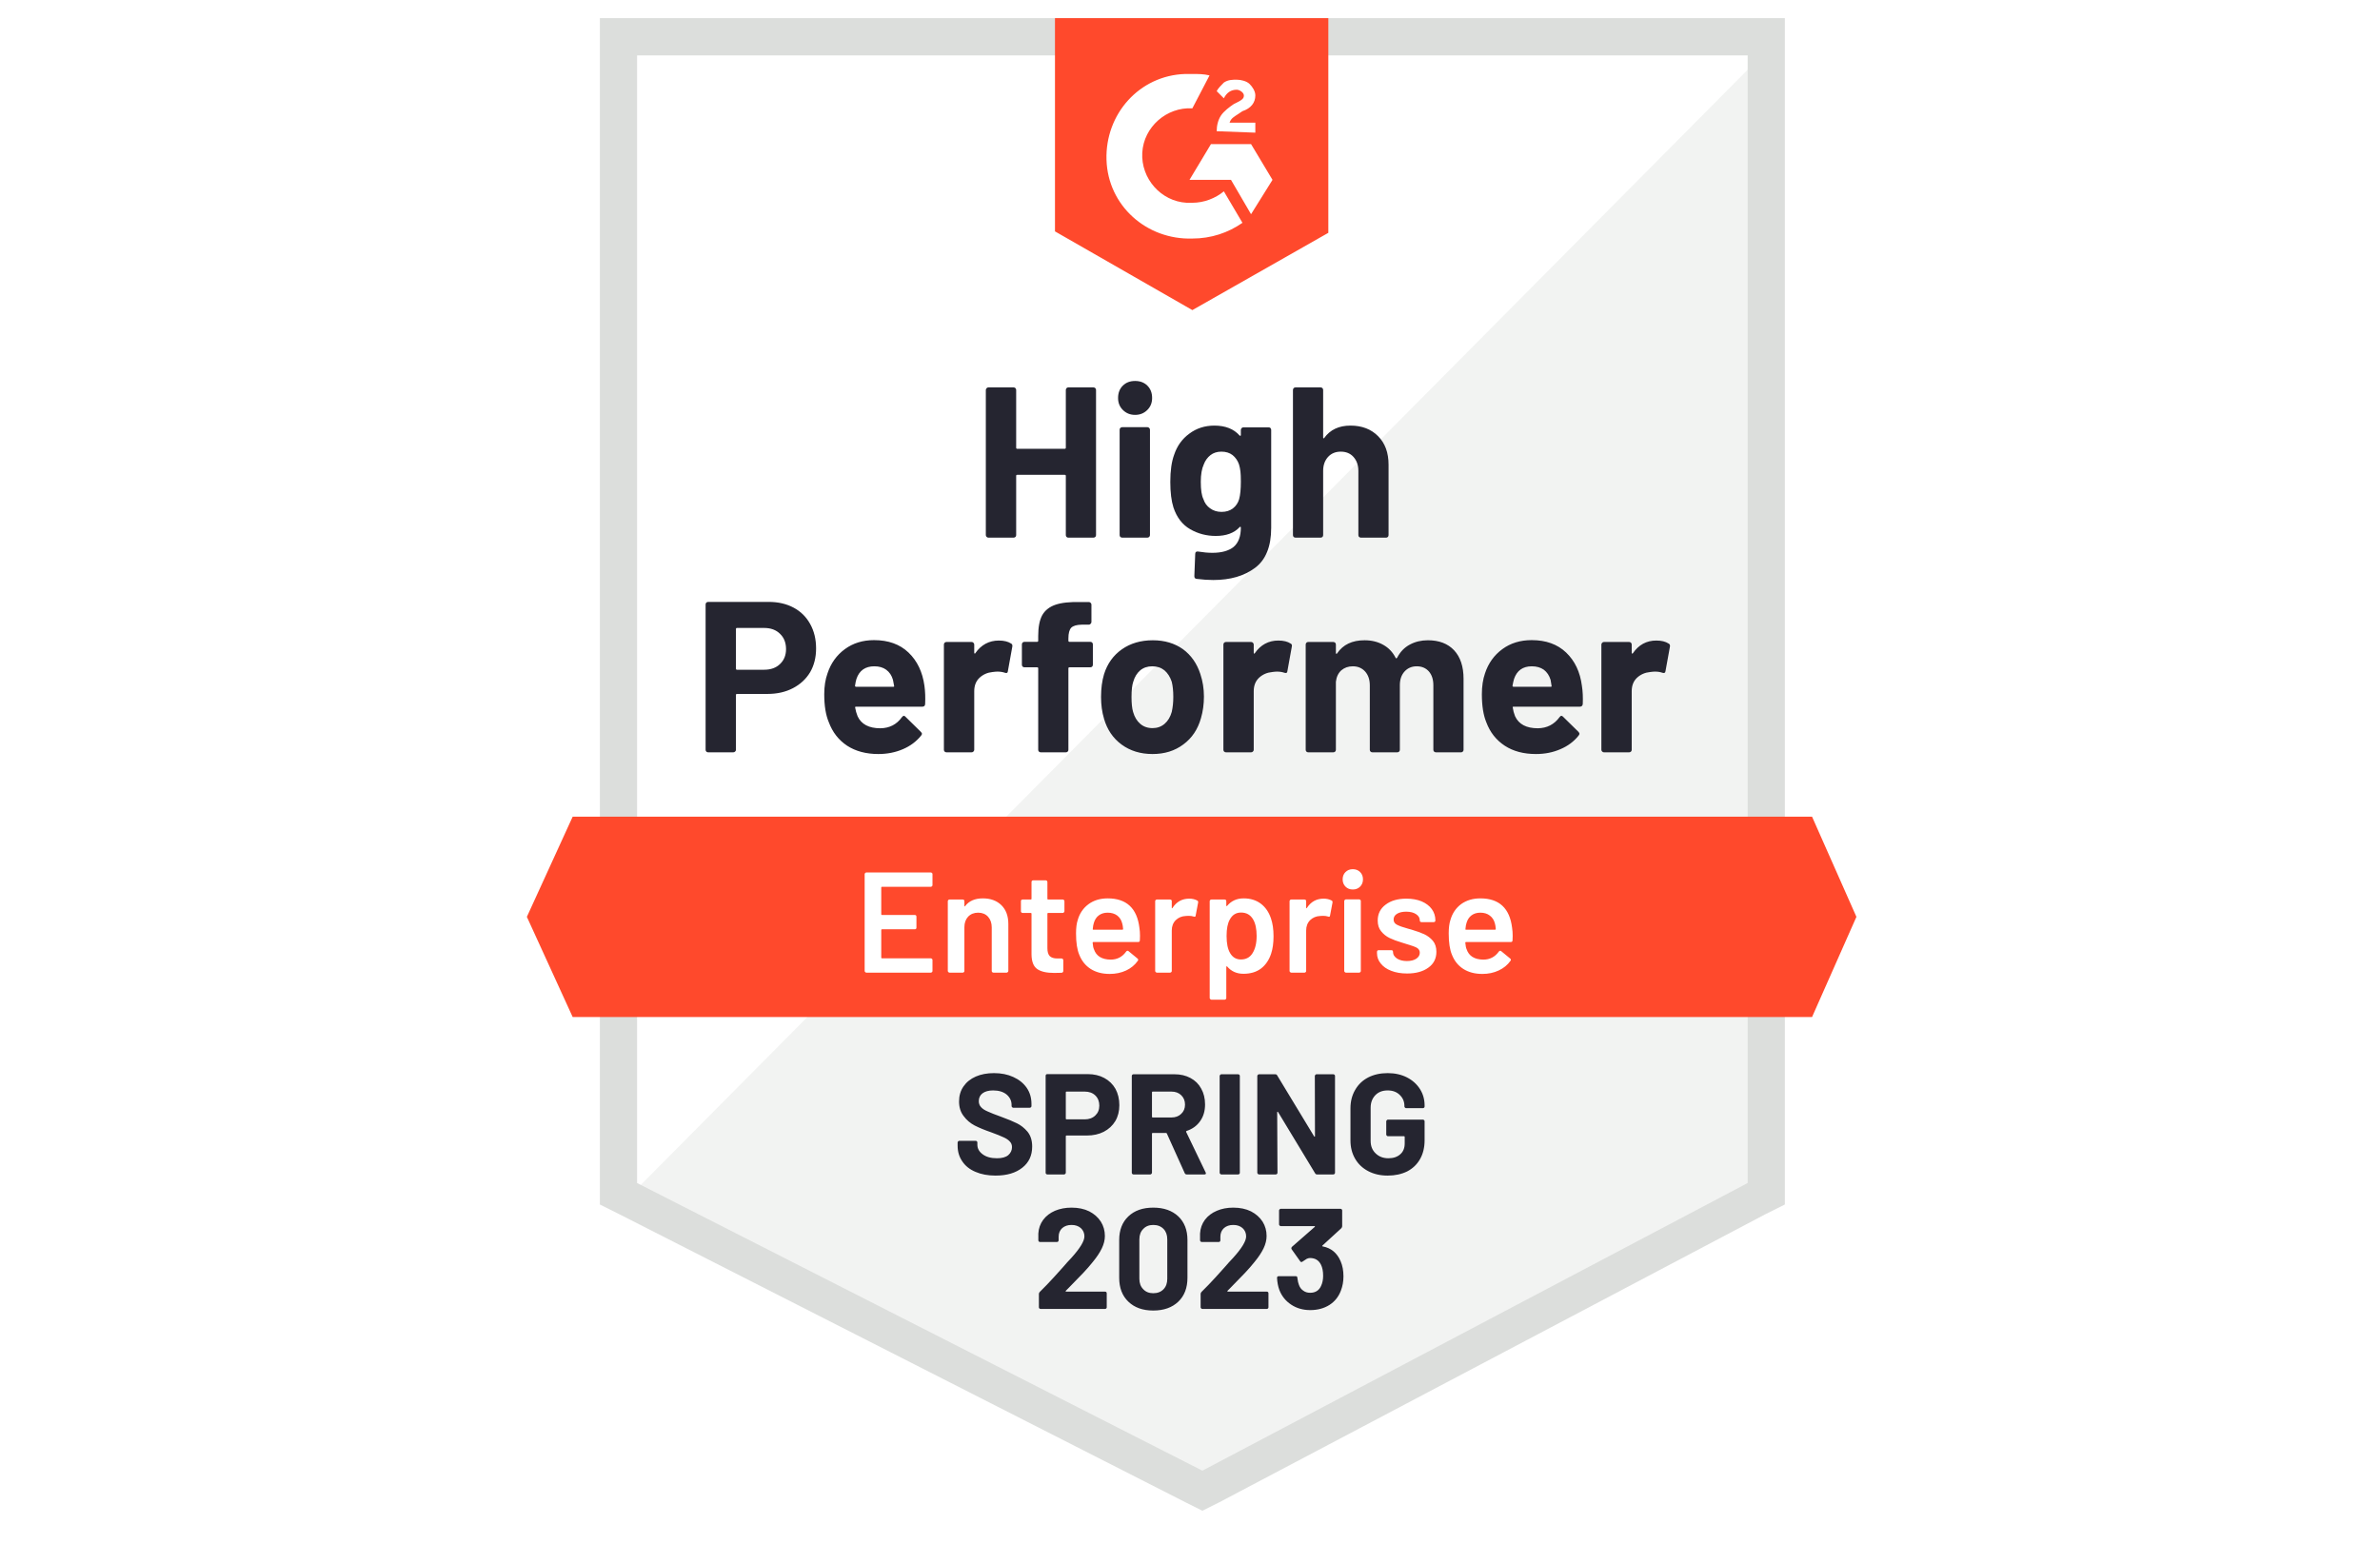 <?xml version="1.0" encoding="UTF-8"?> <svg xmlns="http://www.w3.org/2000/svg" width="131" height="85" viewBox="0 0 131 85" fill="none"><rect width="131" height="85" fill="white"></rect><path d="M35.066 64.967L66.182 80.801L96.116 64.967V3.051H35.066V64.967Z" fill="white"></path><path d="M96.746 3.283L34.435 66.066L66.733 82.057L96.746 66.696V3.283Z" fill="#F2F3F2"></path><path d="M33.018 23.687V66.304L34.12 66.855L65.236 82.689L66.181 83.162L67.127 82.689L97.14 66.855L98.243 66.304V1H33.018V23.687ZM35.066 65.122V3.048H96.195V65.122L66.181 80.956L35.066 65.122Z" fill="#DCDEDC"></path><path d="M65.63 4.072C65.945 4.072 66.26 4.072 66.575 4.151L65.63 5.963C64.212 5.884 62.952 6.987 62.873 8.405C62.794 9.823 63.897 11.083 65.315 11.162H65.63C66.26 11.162 66.89 10.925 67.363 10.532L68.387 12.265C67.599 12.816 66.654 13.131 65.63 13.131C63.109 13.21 60.982 11.319 60.904 8.799C60.825 6.278 62.715 4.151 65.236 4.072H65.63ZM68.86 7.932L70.041 9.901L68.86 11.792L67.757 9.901H65.472L66.654 7.932H68.86ZM66.969 7.223C66.969 6.908 67.048 6.593 67.206 6.357C67.363 6.12 67.678 5.884 67.914 5.726L68.072 5.648C68.387 5.49 68.466 5.411 68.466 5.254C68.466 5.096 68.23 4.939 68.072 4.939C67.757 4.939 67.521 5.096 67.363 5.411L66.969 5.017C67.048 4.86 67.206 4.702 67.363 4.545C67.599 4.387 67.836 4.387 68.072 4.387C68.308 4.387 68.623 4.466 68.781 4.624C68.939 4.781 69.096 5.017 69.096 5.254C69.096 5.648 68.86 5.963 68.387 6.12L68.151 6.278C67.914 6.435 67.757 6.514 67.678 6.751H69.096V7.302L66.969 7.223ZM65.63 17.07L73.114 12.816V1H58.068V12.737L65.63 17.07ZM99.739 44.956H31.521L29 50.47L31.521 55.984H99.739L102.181 50.47L99.739 44.956Z" fill="#FF492C"></path><path d="M42.312 33.133C42.832 33.133 43.289 33.239 43.682 33.449C44.076 33.659 44.381 33.961 44.596 34.354C44.812 34.743 44.919 35.189 44.919 35.694C44.919 36.193 44.809 36.631 44.588 37.009C44.363 37.382 44.047 37.673 43.643 37.883C43.239 38.094 42.771 38.199 42.241 38.199H40.563C40.526 38.199 40.508 38.22 40.508 38.262V41.271C40.508 41.313 40.492 41.347 40.461 41.373C40.434 41.4 40.4 41.413 40.358 41.413H38.98C38.938 41.413 38.904 41.4 38.877 41.373C38.851 41.347 38.838 41.313 38.838 41.271V33.275C38.838 33.233 38.851 33.199 38.877 33.173C38.904 33.147 38.938 33.133 38.98 33.133H42.312ZM42.06 36.867C42.427 36.867 42.719 36.762 42.934 36.552C43.155 36.342 43.265 36.069 43.265 35.733C43.265 35.381 43.155 35.1 42.934 34.89C42.719 34.675 42.427 34.567 42.06 34.567H40.563C40.526 34.567 40.508 34.588 40.508 34.63V36.804C40.508 36.846 40.526 36.867 40.563 36.867H42.06ZM50.883 37.75C50.925 38.049 50.938 38.382 50.922 38.75C50.917 38.85 50.867 38.9 50.772 38.9H47.125C47.078 38.9 47.059 38.918 47.07 38.955C47.096 39.112 47.141 39.27 47.204 39.428C47.408 39.869 47.826 40.089 48.456 40.089C48.96 40.084 49.357 39.879 49.646 39.475C49.682 39.428 49.719 39.404 49.756 39.404C49.777 39.404 49.803 39.42 49.835 39.451L50.685 40.286C50.727 40.328 50.748 40.365 50.748 40.396C50.748 40.412 50.733 40.444 50.701 40.491C50.439 40.816 50.105 41.066 49.701 41.239C49.286 41.418 48.834 41.507 48.346 41.507C47.674 41.507 47.101 41.355 46.629 41.05C46.161 40.74 45.825 40.31 45.62 39.758C45.452 39.364 45.368 38.85 45.368 38.214C45.368 37.779 45.429 37.395 45.549 37.064C45.733 36.508 46.051 36.064 46.503 35.733C46.954 35.402 47.49 35.237 48.11 35.237C48.897 35.237 49.53 35.465 50.008 35.922C50.486 36.379 50.777 36.988 50.883 37.75ZM48.125 36.678C47.627 36.678 47.298 36.909 47.141 37.371C47.109 37.477 47.083 37.603 47.062 37.75C47.062 37.786 47.083 37.805 47.125 37.805H49.165C49.212 37.805 49.228 37.786 49.212 37.75C49.17 37.524 49.149 37.413 49.149 37.419C49.081 37.182 48.958 36.999 48.779 36.867C48.606 36.741 48.388 36.678 48.125 36.678ZM54.979 35.26C55.262 35.26 55.488 35.316 55.656 35.426C55.714 35.457 55.735 35.515 55.719 35.599L55.475 36.946C55.47 37.041 55.415 37.069 55.31 37.033C55.189 36.991 55.052 36.97 54.9 36.97C54.837 36.97 54.748 36.978 54.632 36.993C54.354 37.02 54.115 37.125 53.915 37.309C53.721 37.492 53.624 37.739 53.624 38.049V41.271C53.624 41.313 53.608 41.347 53.577 41.373C53.55 41.4 53.519 41.413 53.482 41.413H52.096C52.059 41.413 52.025 41.4 51.993 41.373C51.967 41.347 51.954 41.313 51.954 41.271V35.481C51.954 35.444 51.967 35.41 51.993 35.379C52.025 35.352 52.059 35.339 52.096 35.339H53.482C53.519 35.339 53.55 35.352 53.577 35.379C53.608 35.41 53.624 35.444 53.624 35.481V35.93C53.624 35.951 53.632 35.967 53.647 35.977C53.658 35.988 53.668 35.982 53.679 35.961C54.005 35.494 54.438 35.26 54.979 35.26ZM60.012 35.331C60.054 35.331 60.089 35.344 60.115 35.371C60.141 35.397 60.154 35.431 60.154 35.473V36.592C60.154 36.634 60.141 36.668 60.115 36.694C60.089 36.72 60.054 36.733 60.012 36.733H58.87C58.828 36.733 58.807 36.752 58.807 36.789V41.271C58.807 41.313 58.794 41.347 58.768 41.373C58.742 41.4 58.707 41.413 58.665 41.413H57.287C57.245 41.413 57.211 41.4 57.184 41.373C57.158 41.347 57.145 41.313 57.145 41.271V36.789C57.145 36.752 57.124 36.733 57.082 36.733H56.389C56.347 36.733 56.313 36.72 56.286 36.694C56.26 36.668 56.247 36.634 56.247 36.592V35.473C56.247 35.431 56.26 35.397 56.286 35.371C56.313 35.344 56.347 35.331 56.389 35.331H57.082C57.124 35.331 57.145 35.31 57.145 35.268V35.008C57.145 34.52 57.218 34.139 57.366 33.866C57.518 33.598 57.759 33.407 58.09 33.291C58.426 33.175 58.891 33.126 59.485 33.141H59.934C59.97 33.141 60.002 33.154 60.028 33.181C60.06 33.212 60.075 33.246 60.075 33.283V34.236C60.075 34.278 60.06 34.312 60.028 34.339C60.002 34.37 59.97 34.386 59.934 34.386H59.54C59.267 34.391 59.075 34.446 58.965 34.551C58.86 34.662 58.807 34.859 58.807 35.142V35.268C58.807 35.31 58.828 35.331 58.87 35.331H60.012ZM63.439 41.507C62.777 41.507 62.21 41.334 61.737 40.987C61.265 40.641 60.942 40.168 60.769 39.569C60.658 39.202 60.603 38.8 60.603 38.364C60.603 37.902 60.658 37.484 60.769 37.111C60.952 36.529 61.281 36.072 61.753 35.741C62.226 35.41 62.793 35.245 63.455 35.245C64.096 35.245 64.647 35.407 65.109 35.733C65.561 36.064 65.881 36.521 66.07 37.104C66.201 37.498 66.267 37.91 66.267 38.34C66.267 38.766 66.212 39.165 66.102 39.538C65.928 40.152 65.605 40.633 65.133 40.979C64.665 41.331 64.101 41.507 63.439 41.507ZM63.439 40.081C63.696 40.081 63.917 40.002 64.101 39.845C64.285 39.687 64.416 39.469 64.495 39.191C64.552 38.939 64.581 38.663 64.581 38.364C64.581 38.033 64.552 37.755 64.495 37.529C64.405 37.261 64.271 37.051 64.093 36.899C63.909 36.752 63.686 36.678 63.423 36.678C63.161 36.678 62.94 36.752 62.762 36.899C62.583 37.051 62.454 37.261 62.376 37.529C62.313 37.713 62.281 37.991 62.281 38.364C62.281 38.721 62.31 38.997 62.368 39.191C62.447 39.469 62.578 39.687 62.762 39.845C62.945 40.002 63.171 40.081 63.439 40.081ZM70.363 35.26C70.647 35.26 70.873 35.316 71.041 35.426C71.104 35.457 71.125 35.515 71.104 35.599L70.86 36.946C70.854 37.041 70.799 37.069 70.694 37.033C70.573 36.991 70.437 36.97 70.284 36.97C70.222 36.97 70.135 36.978 70.025 36.993C69.741 37.02 69.499 37.125 69.3 37.309C69.106 37.492 69.008 37.739 69.008 38.049V41.271C69.008 41.313 68.993 41.347 68.961 41.373C68.935 41.4 68.901 41.413 68.859 41.413H67.48C67.443 41.413 67.409 41.4 67.378 41.373C67.352 41.347 67.338 41.313 67.338 41.271V35.481C67.338 35.444 67.352 35.41 67.378 35.379C67.409 35.352 67.443 35.339 67.48 35.339H68.859C68.901 35.339 68.935 35.352 68.961 35.379C68.993 35.41 69.008 35.444 69.008 35.481V35.93C69.008 35.951 69.014 35.967 69.024 35.977C69.045 35.988 69.058 35.982 69.064 35.961C69.389 35.494 69.822 35.26 70.363 35.26ZM78.595 35.245C79.21 35.245 79.69 35.428 80.037 35.796C80.383 36.169 80.557 36.691 80.557 37.364V41.271C80.557 41.313 80.544 41.347 80.517 41.373C80.491 41.4 80.46 41.413 80.423 41.413H79.036C79 41.413 78.966 41.4 78.934 41.373C78.908 41.347 78.895 41.313 78.895 41.271V37.726C78.895 37.406 78.813 37.151 78.65 36.962C78.482 36.773 78.259 36.678 77.981 36.678C77.708 36.678 77.484 36.773 77.311 36.962C77.138 37.151 77.051 37.403 77.051 37.718V41.271C77.051 41.313 77.038 41.347 77.012 41.373C76.98 41.4 76.946 41.413 76.909 41.413H75.539C75.497 41.413 75.463 41.4 75.436 41.373C75.41 41.347 75.397 41.313 75.397 41.271V37.726C75.397 37.411 75.31 37.156 75.137 36.962C74.964 36.773 74.738 36.678 74.46 36.678C74.213 36.678 74.003 36.752 73.829 36.899C73.661 37.051 73.561 37.261 73.53 37.529V41.271C73.53 41.313 73.517 41.347 73.491 41.373C73.459 41.4 73.425 41.413 73.388 41.413H72.01C71.968 41.413 71.933 41.4 71.907 41.373C71.881 41.347 71.868 41.313 71.868 41.271V35.481C71.868 35.444 71.881 35.41 71.907 35.379C71.933 35.352 71.968 35.339 72.01 35.339H73.388C73.425 35.339 73.459 35.352 73.491 35.379C73.517 35.41 73.53 35.444 73.53 35.481V35.946C73.53 35.967 73.538 35.982 73.554 35.993C73.569 35.998 73.585 35.988 73.601 35.961C73.927 35.483 74.428 35.245 75.106 35.245C75.499 35.245 75.843 35.329 76.138 35.497C76.432 35.66 76.657 35.896 76.815 36.206C76.836 36.253 76.865 36.253 76.902 36.206C77.07 35.88 77.303 35.639 77.603 35.481C77.897 35.323 78.228 35.245 78.595 35.245ZM87.071 37.75C87.119 38.049 87.134 38.382 87.119 38.75C87.108 38.85 87.056 38.9 86.961 38.9H83.314C83.266 38.9 83.251 38.918 83.266 38.955C83.287 39.112 83.329 39.27 83.393 39.428C83.597 39.869 84.015 40.089 84.645 40.089C85.149 40.084 85.548 39.879 85.842 39.475C85.874 39.428 85.908 39.404 85.945 39.404C85.971 39.404 86 39.42 86.031 39.451L86.882 40.286C86.919 40.328 86.937 40.365 86.937 40.396C86.937 40.412 86.922 40.444 86.89 40.491C86.633 40.816 86.299 41.066 85.89 41.239C85.48 41.418 85.031 41.507 84.543 41.507C83.865 41.507 83.293 41.355 82.825 41.05C82.353 40.74 82.014 40.31 81.809 39.758C81.646 39.364 81.565 38.85 81.565 38.214C81.565 37.779 81.623 37.395 81.738 37.064C81.922 36.508 82.24 36.064 82.692 35.733C83.143 35.402 83.681 35.237 84.306 35.237C85.094 35.237 85.727 35.465 86.205 35.922C86.683 36.379 86.972 36.988 87.071 37.75ZM84.314 36.678C83.821 36.678 83.495 36.909 83.337 37.371C83.306 37.477 83.277 37.603 83.251 37.75C83.251 37.786 83.272 37.805 83.314 37.805H85.354C85.401 37.805 85.417 37.786 85.401 37.75C85.365 37.524 85.346 37.413 85.346 37.419C85.273 37.182 85.149 36.999 84.976 36.867C84.797 36.741 84.577 36.678 84.314 36.678ZM91.168 35.26C91.451 35.26 91.677 35.316 91.845 35.426C91.908 35.457 91.932 35.515 91.916 35.599L91.672 36.946C91.661 37.041 91.603 37.069 91.498 37.033C91.383 36.991 91.246 36.97 91.089 36.97C91.026 36.97 90.939 36.978 90.829 36.993C90.545 37.02 90.304 37.125 90.104 37.309C89.91 37.492 89.813 37.739 89.813 38.049V41.271C89.813 41.313 89.799 41.347 89.773 41.373C89.742 41.4 89.708 41.413 89.671 41.413H88.284C88.248 41.413 88.216 41.4 88.19 41.373C88.158 41.347 88.143 41.313 88.143 41.271V35.481C88.143 35.444 88.158 35.41 88.19 35.379C88.216 35.352 88.248 35.339 88.284 35.339H89.671C89.708 35.339 89.742 35.352 89.773 35.379C89.799 35.41 89.813 35.444 89.813 35.481V35.93C89.813 35.951 89.82 35.967 89.836 35.977C89.852 35.988 89.865 35.982 89.876 35.961C90.196 35.494 90.627 35.26 91.168 35.26ZM58.665 21.467C58.665 21.43 58.678 21.396 58.705 21.365C58.731 21.338 58.763 21.325 58.799 21.325H60.186C60.222 21.325 60.257 21.338 60.288 21.365C60.314 21.396 60.328 21.43 60.328 21.467V29.455C60.328 29.497 60.314 29.531 60.288 29.557C60.257 29.583 60.222 29.596 60.186 29.596H58.799C58.763 29.596 58.731 29.583 58.705 29.557C58.678 29.531 58.665 29.497 58.665 29.455V26.193C58.665 26.157 58.644 26.138 58.602 26.138H55.987C55.95 26.138 55.932 26.157 55.932 26.193V29.455C55.932 29.497 55.919 29.531 55.892 29.557C55.861 29.583 55.827 29.596 55.79 29.596H54.404C54.367 29.596 54.335 29.583 54.309 29.557C54.278 29.531 54.262 29.497 54.262 29.455V21.467C54.262 21.43 54.278 21.396 54.309 21.365C54.335 21.338 54.367 21.325 54.404 21.325H55.79C55.827 21.325 55.861 21.338 55.892 21.365C55.919 21.396 55.932 21.43 55.932 21.467V24.642C55.932 24.684 55.95 24.705 55.987 24.705H58.602C58.644 24.705 58.665 24.684 58.665 24.642V21.467ZM62.478 22.838C62.21 22.838 61.987 22.748 61.808 22.57C61.63 22.396 61.541 22.176 61.541 21.908C61.541 21.63 61.627 21.404 61.801 21.231C61.974 21.057 62.2 20.971 62.478 20.971C62.756 20.971 62.982 21.057 63.156 21.231C63.329 21.404 63.415 21.63 63.415 21.908C63.415 22.176 63.326 22.396 63.148 22.57C62.969 22.748 62.746 22.838 62.478 22.838ZM61.769 29.596C61.732 29.596 61.698 29.583 61.667 29.557C61.64 29.531 61.627 29.497 61.627 29.455V23.657C61.627 23.615 61.64 23.581 61.667 23.555C61.698 23.528 61.732 23.515 61.769 23.515H63.156C63.192 23.515 63.224 23.528 63.25 23.555C63.282 23.581 63.297 23.615 63.297 23.657V29.455C63.297 29.497 63.282 29.531 63.25 29.557C63.224 29.583 63.192 29.596 63.156 29.596H61.769ZM68.299 23.665C68.299 23.628 68.315 23.594 68.347 23.562C68.373 23.536 68.404 23.523 68.441 23.523H69.828C69.864 23.523 69.898 23.536 69.93 23.562C69.956 23.594 69.969 23.628 69.969 23.665V29.053C69.969 30.082 69.673 30.817 69.079 31.259C68.486 31.705 67.719 31.928 66.779 31.928C66.501 31.928 66.194 31.907 65.857 31.865C65.779 31.855 65.739 31.805 65.739 31.715L65.787 30.494C65.787 30.39 65.842 30.345 65.952 30.361C66.236 30.408 66.496 30.431 66.732 30.431C67.236 30.431 67.625 30.324 67.898 30.108C68.165 29.883 68.299 29.528 68.299 29.045C68.299 29.019 68.292 29.003 68.276 28.998C68.26 28.992 68.244 29 68.228 29.021C67.929 29.342 67.493 29.502 66.921 29.502C66.406 29.502 65.936 29.378 65.511 29.132C65.08 28.885 64.773 28.486 64.589 27.934C64.474 27.572 64.416 27.102 64.416 26.524C64.416 25.91 64.487 25.411 64.629 25.028C64.791 24.544 65.07 24.158 65.464 23.87C65.857 23.576 66.317 23.428 66.842 23.428C67.446 23.428 67.908 23.61 68.228 23.972C68.244 23.988 68.26 23.993 68.276 23.988C68.292 23.983 68.299 23.969 68.299 23.948V23.665ZM68.205 27.477C68.268 27.246 68.299 26.923 68.299 26.509C68.299 26.267 68.292 26.081 68.276 25.949C68.26 25.813 68.234 25.684 68.197 25.563C68.124 25.353 68.005 25.183 67.843 25.051C67.68 24.925 67.475 24.862 67.228 24.862C66.992 24.862 66.792 24.925 66.629 25.051C66.461 25.183 66.338 25.353 66.259 25.563C66.149 25.8 66.094 26.12 66.094 26.524C66.094 26.965 66.141 27.28 66.236 27.47C66.304 27.685 66.427 27.856 66.606 27.982C66.784 28.113 66.994 28.178 67.236 28.178C67.488 28.178 67.698 28.113 67.866 27.982C68.029 27.856 68.142 27.688 68.205 27.477ZM74.334 23.428C74.964 23.428 75.471 23.623 75.854 24.011C76.237 24.395 76.429 24.917 76.429 25.579V29.455C76.429 29.497 76.416 29.531 76.389 29.557C76.363 29.583 76.332 29.596 76.295 29.596H74.909C74.872 29.596 74.838 29.583 74.806 29.557C74.78 29.531 74.767 29.497 74.767 29.455V25.918C74.767 25.608 74.677 25.353 74.499 25.154C74.326 24.959 74.092 24.862 73.798 24.862C73.509 24.862 73.275 24.959 73.097 25.154C72.918 25.353 72.829 25.608 72.829 25.918V29.455C72.829 29.497 72.816 29.531 72.79 29.557C72.763 29.583 72.729 29.596 72.687 29.596H71.309C71.267 29.596 71.233 29.583 71.206 29.557C71.18 29.531 71.167 29.497 71.167 29.455V21.467C71.167 21.43 71.18 21.396 71.206 21.365C71.233 21.338 71.267 21.325 71.309 21.325H72.687C72.729 21.325 72.763 21.338 72.79 21.365C72.816 21.396 72.829 21.43 72.829 21.467V24.082C72.829 24.103 72.837 24.119 72.853 24.13C72.868 24.135 72.879 24.13 72.884 24.114C73.21 23.657 73.693 23.428 74.334 23.428Z" fill="#252530"></path><path d="M51.326 48.72C51.326 48.746 51.318 48.767 51.302 48.783C51.281 48.804 51.257 48.815 51.231 48.815H48.545C48.519 48.815 48.506 48.828 48.506 48.854V50.327C48.506 50.353 48.519 50.367 48.545 50.367H50.349C50.375 50.367 50.399 50.374 50.42 50.39C50.435 50.411 50.443 50.435 50.443 50.461V51.06C50.443 51.086 50.435 51.11 50.42 51.131C50.399 51.146 50.375 51.154 50.349 51.154H48.545C48.519 51.154 48.506 51.167 48.506 51.194V52.714C48.506 52.74 48.519 52.753 48.545 52.753H51.231C51.257 52.753 51.281 52.764 51.302 52.785C51.318 52.801 51.326 52.822 51.326 52.848V53.447C51.326 53.473 51.318 53.494 51.302 53.51C51.281 53.531 51.257 53.541 51.231 53.541H47.686C47.66 53.541 47.639 53.531 47.623 53.51C47.602 53.494 47.592 53.473 47.592 53.447V48.121C47.592 48.095 47.602 48.074 47.623 48.058C47.639 48.037 47.66 48.027 47.686 48.027H51.231C51.257 48.027 51.281 48.037 51.302 48.058C51.318 48.074 51.326 48.095 51.326 48.121V48.72ZM54.099 49.453C54.524 49.453 54.865 49.579 55.123 49.831C55.375 50.083 55.501 50.427 55.501 50.863V53.447C55.501 53.473 55.49 53.494 55.469 53.51C55.453 53.531 55.432 53.541 55.406 53.541H54.681C54.655 53.541 54.632 53.531 54.611 53.51C54.595 53.494 54.587 53.473 54.587 53.447V51.052C54.587 50.81 54.519 50.613 54.382 50.461C54.246 50.314 54.064 50.24 53.839 50.24C53.613 50.24 53.429 50.314 53.287 50.461C53.151 50.608 53.082 50.802 53.082 51.044V53.447C53.082 53.473 53.075 53.494 53.059 53.51C53.038 53.531 53.014 53.541 52.988 53.541H52.263C52.237 53.541 52.216 53.531 52.2 53.51C52.179 53.494 52.169 53.473 52.169 53.447V49.61C52.169 49.584 52.179 49.56 52.2 49.539C52.216 49.524 52.237 49.516 52.263 49.516H52.988C53.014 49.516 53.038 49.524 53.059 49.539C53.075 49.56 53.082 49.584 53.082 49.61V49.862C53.082 49.878 53.088 49.889 53.098 49.894C53.109 49.899 53.117 49.894 53.122 49.878C53.337 49.594 53.663 49.453 54.099 49.453ZM58.589 50.162C58.589 50.188 58.578 50.209 58.557 50.225C58.541 50.246 58.52 50.256 58.494 50.256H57.691C57.664 50.256 57.651 50.269 57.651 50.296V52.194C57.651 52.394 57.693 52.538 57.777 52.627C57.867 52.717 58.006 52.761 58.195 52.761H58.431C58.457 52.761 58.478 52.769 58.494 52.785C58.515 52.806 58.526 52.83 58.526 52.856V53.447C58.526 53.504 58.494 53.538 58.431 53.549L58.022 53.557C57.607 53.557 57.297 53.486 57.092 53.344C56.887 53.202 56.782 52.934 56.777 52.541V50.296C56.777 50.269 56.764 50.256 56.737 50.256H56.288C56.262 50.256 56.239 50.246 56.218 50.225C56.202 50.209 56.194 50.188 56.194 50.162V49.61C56.194 49.584 56.202 49.56 56.218 49.539C56.239 49.524 56.262 49.516 56.288 49.516H56.737C56.764 49.516 56.777 49.503 56.777 49.476V48.555C56.777 48.528 56.785 48.505 56.8 48.484C56.822 48.468 56.845 48.46 56.871 48.46H57.557C57.583 48.46 57.604 48.468 57.62 48.484C57.641 48.505 57.651 48.528 57.651 48.555V49.476C57.651 49.503 57.664 49.516 57.691 49.516H58.494C58.52 49.516 58.541 49.524 58.557 49.539C58.578 49.56 58.589 49.584 58.589 49.61V50.162ZM62.716 51.075C62.737 51.207 62.748 51.354 62.748 51.517L62.74 51.761C62.74 51.824 62.709 51.855 62.645 51.855H60.18C60.154 51.855 60.141 51.868 60.141 51.895C60.156 52.068 60.18 52.186 60.211 52.249C60.337 52.627 60.645 52.819 61.133 52.824C61.49 52.824 61.774 52.677 61.984 52.383C62.005 52.352 62.031 52.336 62.063 52.336C62.084 52.336 62.102 52.344 62.118 52.359L62.606 52.761C62.653 52.798 62.661 52.84 62.63 52.887C62.467 53.118 62.252 53.297 61.984 53.423C61.711 53.549 61.409 53.612 61.078 53.612C60.668 53.612 60.319 53.52 60.03 53.336C59.747 53.153 59.539 52.895 59.408 52.564C59.287 52.281 59.227 51.887 59.227 51.383C59.227 51.078 59.258 50.831 59.321 50.642C59.426 50.275 59.626 49.983 59.92 49.768C60.209 49.558 60.558 49.453 60.968 49.453C62.002 49.453 62.585 49.994 62.716 51.075ZM60.968 50.24C60.773 50.24 60.611 50.29 60.479 50.39C60.353 50.485 60.264 50.619 60.211 50.792C60.18 50.881 60.159 50.997 60.148 51.139C60.138 51.165 60.148 51.178 60.18 51.178H61.779C61.805 51.178 61.818 51.165 61.818 51.139C61.808 51.007 61.792 50.907 61.771 50.839C61.724 50.65 61.632 50.503 61.495 50.398C61.354 50.293 61.178 50.24 60.968 50.24ZM65.458 49.468C65.626 49.468 65.773 49.503 65.899 49.571C65.941 49.592 65.957 49.631 65.946 49.689L65.812 50.398C65.807 50.461 65.77 50.479 65.702 50.453C65.623 50.427 65.531 50.414 65.426 50.414C65.358 50.414 65.305 50.416 65.269 50.422C65.048 50.432 64.864 50.508 64.717 50.65C64.57 50.797 64.497 50.986 64.497 51.217V53.447C64.497 53.473 64.489 53.494 64.473 53.51C64.452 53.531 64.428 53.541 64.402 53.541H63.678C63.651 53.541 63.63 53.531 63.614 53.51C63.593 53.494 63.583 53.473 63.583 53.447V49.61C63.583 49.584 63.593 49.56 63.614 49.539C63.63 49.524 63.651 49.516 63.678 49.516H64.402C64.428 49.516 64.452 49.524 64.473 49.539C64.489 49.56 64.497 49.584 64.497 49.61V49.965C64.497 49.986 64.499 49.996 64.505 49.996C64.515 50.002 64.526 49.996 64.536 49.98C64.757 49.639 65.064 49.468 65.458 49.468ZM69.956 50.556C70.05 50.823 70.098 51.152 70.098 51.54C70.098 51.913 70.053 52.233 69.964 52.501C69.848 52.848 69.664 53.118 69.412 53.313C69.155 53.507 68.832 53.604 68.443 53.604C68.07 53.604 67.771 53.47 67.545 53.202C67.535 53.192 67.524 53.189 67.514 53.194C67.503 53.2 67.498 53.21 67.498 53.226V54.935C67.498 54.962 67.49 54.983 67.474 54.998C67.453 55.019 67.43 55.03 67.403 55.03H66.679C66.653 55.03 66.632 55.019 66.616 54.998C66.595 54.983 66.584 54.962 66.584 54.935V49.61C66.584 49.584 66.595 49.56 66.616 49.539C66.632 49.524 66.653 49.516 66.679 49.516H67.403C67.43 49.516 67.453 49.524 67.474 49.539C67.49 49.56 67.498 49.584 67.498 49.61V49.847C67.498 49.862 67.503 49.873 67.514 49.878C67.524 49.883 67.535 49.878 67.545 49.862C67.776 49.589 68.078 49.453 68.451 49.453C68.824 49.453 69.139 49.55 69.397 49.744C69.654 49.938 69.84 50.209 69.956 50.556ZM68.932 52.486C69.089 52.244 69.168 51.924 69.168 51.525C69.168 51.141 69.105 50.839 68.979 50.619C68.832 50.361 68.609 50.233 68.309 50.233C68.036 50.233 67.832 50.359 67.695 50.611C67.574 50.816 67.514 51.12 67.514 51.525C67.514 51.939 67.579 52.254 67.711 52.47C67.847 52.701 68.044 52.816 68.302 52.816C68.58 52.816 68.79 52.706 68.932 52.486ZM72.855 49.468C73.023 49.468 73.17 49.503 73.296 49.571C73.338 49.592 73.354 49.631 73.343 49.689L73.209 50.398C73.204 50.461 73.167 50.479 73.099 50.453C73.02 50.427 72.928 50.414 72.823 50.414C72.755 50.414 72.702 50.416 72.666 50.422C72.445 50.432 72.261 50.508 72.114 50.65C71.967 50.797 71.894 50.986 71.894 51.217V53.447C71.894 53.473 71.886 53.494 71.87 53.51C71.849 53.531 71.825 53.541 71.799 53.541H71.074C71.048 53.541 71.027 53.531 71.011 53.51C70.99 53.494 70.98 53.473 70.98 53.447V49.61C70.98 49.584 70.99 49.56 71.011 49.539C71.027 49.524 71.048 49.516 71.074 49.516H71.799C71.825 49.516 71.849 49.524 71.87 49.539C71.886 49.56 71.894 49.584 71.894 49.61V49.965C71.894 49.986 71.896 49.996 71.901 49.996C71.912 50.002 71.922 49.996 71.933 49.98C72.154 49.639 72.461 49.468 72.855 49.468ZM74.462 48.964C74.299 48.964 74.165 48.912 74.06 48.807C73.955 48.702 73.902 48.568 73.902 48.405C73.902 48.242 73.955 48.108 74.06 48.003C74.165 47.898 74.299 47.846 74.462 47.846C74.624 47.846 74.758 47.898 74.863 48.003C74.968 48.108 75.021 48.242 75.021 48.405C75.021 48.568 74.968 48.702 74.863 48.807C74.758 48.912 74.624 48.964 74.462 48.964ZM74.084 53.541C74.057 53.541 74.036 53.531 74.02 53.51C73.999 53.494 73.989 53.473 73.989 53.447V49.602C73.989 49.576 73.999 49.555 74.02 49.539C74.036 49.518 74.057 49.508 74.084 49.508H74.808C74.835 49.508 74.858 49.518 74.879 49.539C74.895 49.555 74.903 49.576 74.903 49.602V53.447C74.903 53.473 74.895 53.494 74.879 53.51C74.858 53.531 74.835 53.541 74.808 53.541H74.084ZM77.447 53.588C77.116 53.588 76.825 53.538 76.573 53.439C76.326 53.344 76.134 53.21 75.998 53.037C75.861 52.869 75.793 52.68 75.793 52.47V52.399C75.793 52.373 75.801 52.349 75.817 52.328C75.838 52.312 75.861 52.304 75.888 52.304H76.581C76.607 52.304 76.631 52.312 76.652 52.328C76.667 52.349 76.675 52.373 76.675 52.399V52.415C76.675 52.546 76.746 52.661 76.888 52.761C77.035 52.856 77.219 52.903 77.439 52.903C77.649 52.903 77.82 52.861 77.951 52.777C78.083 52.688 78.148 52.577 78.148 52.446C78.148 52.325 78.093 52.233 77.983 52.17C77.878 52.113 77.704 52.05 77.463 51.981L77.164 51.887C76.896 51.808 76.67 51.724 76.486 51.635C76.302 51.545 76.147 51.422 76.021 51.264C75.895 51.112 75.832 50.915 75.832 50.674C75.832 50.306 75.977 50.015 76.266 49.799C76.554 49.579 76.935 49.468 77.408 49.468C77.728 49.468 78.009 49.518 78.251 49.618C78.492 49.723 78.679 49.865 78.81 50.044C78.941 50.227 79.007 50.435 79.007 50.666C79.007 50.692 78.999 50.716 78.983 50.737C78.962 50.752 78.939 50.76 78.912 50.76H78.243C78.217 50.76 78.193 50.752 78.172 50.737C78.156 50.716 78.148 50.692 78.148 50.666C78.148 50.529 78.083 50.416 77.951 50.327C77.815 50.233 77.631 50.185 77.4 50.185C77.195 50.185 77.03 50.222 76.904 50.296C76.772 50.374 76.707 50.482 76.707 50.619C76.707 50.745 76.767 50.839 76.888 50.902C77.014 50.97 77.221 51.044 77.51 51.123L77.683 51.17C77.962 51.254 78.196 51.338 78.385 51.422C78.574 51.511 78.734 51.632 78.865 51.784C78.996 51.942 79.062 52.144 79.062 52.391C79.062 52.764 78.915 53.055 78.621 53.265C78.327 53.481 77.936 53.588 77.447 53.588ZM83.229 51.075C83.25 51.207 83.261 51.354 83.261 51.517L83.253 51.761C83.253 51.824 83.221 51.855 83.158 51.855H80.693C80.666 51.855 80.653 51.868 80.653 51.895C80.669 52.068 80.693 52.186 80.724 52.249C80.85 52.627 81.157 52.819 81.646 52.824C82.003 52.824 82.287 52.677 82.497 52.383C82.518 52.352 82.544 52.336 82.575 52.336C82.596 52.336 82.615 52.344 82.63 52.359L83.119 52.761C83.166 52.798 83.174 52.84 83.143 52.887C82.98 53.118 82.762 53.297 82.489 53.423C82.221 53.549 81.922 53.612 81.591 53.612C81.181 53.612 80.832 53.52 80.543 53.336C80.259 53.153 80.052 52.895 79.921 52.564C79.8 52.281 79.74 51.887 79.74 51.383C79.74 51.078 79.771 50.831 79.834 50.642C79.939 50.275 80.136 49.983 80.425 49.768C80.719 49.558 81.071 49.453 81.48 49.453C82.515 49.453 83.098 49.994 83.229 51.075ZM81.48 50.24C81.286 50.24 81.123 50.29 80.992 50.39C80.866 50.485 80.777 50.619 80.724 50.792C80.693 50.881 80.672 50.997 80.661 51.139C80.651 51.165 80.661 51.178 80.693 51.178H82.292C82.318 51.178 82.331 51.165 82.331 51.139C82.321 51.007 82.305 50.907 82.284 50.839C82.237 50.65 82.142 50.503 82 50.398C81.864 50.293 81.691 50.24 81.48 50.24Z" fill="white"></path><path d="M54.797 64.713C54.376 64.713 54.009 64.644 53.694 64.508C53.379 64.376 53.137 64.185 52.969 63.933C52.796 63.686 52.709 63.397 52.709 63.066V62.893C52.709 62.867 52.719 62.846 52.74 62.83C52.756 62.809 52.777 62.798 52.803 62.798H53.702C53.728 62.798 53.751 62.809 53.772 62.83C53.788 62.846 53.796 62.867 53.796 62.893V63.011C53.796 63.221 53.893 63.397 54.087 63.539C54.282 63.686 54.544 63.759 54.875 63.759C55.154 63.759 55.361 63.702 55.498 63.586C55.634 63.465 55.702 63.318 55.702 63.145C55.702 63.019 55.66 62.914 55.576 62.83C55.492 62.74 55.377 62.664 55.23 62.601C55.088 62.533 54.859 62.441 54.544 62.326C54.193 62.205 53.893 62.081 53.646 61.955C53.405 61.829 53.203 61.656 53.04 61.435C52.872 61.22 52.788 60.952 52.788 60.632C52.788 60.317 52.869 60.041 53.032 59.805C53.195 59.569 53.421 59.387 53.709 59.261C53.998 59.135 54.332 59.072 54.71 59.072C55.109 59.072 55.464 59.143 55.773 59.285C56.088 59.427 56.335 59.626 56.514 59.884C56.687 60.136 56.774 60.43 56.774 60.766V60.884C56.774 60.91 56.766 60.931 56.75 60.947C56.729 60.968 56.706 60.979 56.679 60.979H55.773C55.747 60.979 55.726 60.968 55.71 60.947C55.689 60.931 55.679 60.91 55.679 60.884V60.821C55.679 60.6 55.59 60.411 55.411 60.254C55.227 60.102 54.978 60.025 54.663 60.025C54.416 60.025 54.221 60.078 54.08 60.183C53.943 60.288 53.875 60.432 53.875 60.616C53.875 60.748 53.917 60.858 54.001 60.947C54.08 61.036 54.2 61.115 54.363 61.183C54.521 61.257 54.768 61.354 55.104 61.475C55.477 61.611 55.768 61.732 55.978 61.837C56.193 61.942 56.388 62.097 56.561 62.302C56.729 62.512 56.813 62.782 56.813 63.113C56.813 63.607 56.632 63.996 56.27 64.279C55.907 64.568 55.416 64.713 54.797 64.713ZM59.87 59.127C60.216 59.127 60.521 59.198 60.783 59.34C61.046 59.482 61.251 59.681 61.398 59.939C61.54 60.201 61.611 60.501 61.611 60.837C61.611 61.168 61.537 61.459 61.39 61.711C61.238 61.963 61.025 62.16 60.752 62.302C60.484 62.438 60.174 62.507 59.822 62.507H58.704C58.677 62.507 58.664 62.52 58.664 62.546V64.555C58.664 64.581 58.654 64.602 58.633 64.618C58.617 64.639 58.596 64.65 58.57 64.65H57.648C57.622 64.65 57.598 64.639 57.577 64.618C57.562 64.602 57.554 64.581 57.554 64.555V59.222C57.554 59.196 57.562 59.172 57.577 59.151C57.598 59.135 57.622 59.127 57.648 59.127H59.87ZM59.704 61.617C59.946 61.617 60.14 61.546 60.287 61.404C60.434 61.267 60.508 61.086 60.508 60.86C60.508 60.629 60.434 60.443 60.287 60.301C60.14 60.159 59.946 60.089 59.704 60.089H58.704C58.677 60.089 58.664 60.102 58.664 60.128V61.577C58.664 61.603 58.677 61.617 58.704 61.617H59.704ZM65.321 64.65C65.268 64.65 65.231 64.626 65.21 64.579L64.226 62.397C64.215 62.376 64.2 62.365 64.178 62.365H63.446C63.42 62.365 63.407 62.378 63.407 62.404V64.555C63.407 64.581 63.396 64.602 63.375 64.618C63.359 64.639 63.338 64.65 63.312 64.65H62.39C62.364 64.65 62.34 64.639 62.319 64.618C62.304 64.602 62.296 64.581 62.296 64.555V59.23C62.296 59.204 62.304 59.183 62.319 59.167C62.34 59.146 62.364 59.135 62.39 59.135H64.643C64.979 59.135 65.273 59.204 65.525 59.34C65.783 59.477 65.98 59.671 66.116 59.923C66.258 60.175 66.329 60.467 66.329 60.797C66.329 61.154 66.24 61.459 66.061 61.711C65.883 61.968 65.633 62.15 65.313 62.255C65.287 62.265 65.279 62.284 65.289 62.31L66.361 64.539C66.371 64.56 66.376 64.576 66.376 64.587C66.376 64.629 66.347 64.65 66.29 64.65H65.321ZM63.446 60.089C63.42 60.089 63.407 60.102 63.407 60.128V61.475C63.407 61.501 63.42 61.514 63.446 61.514H64.478C64.698 61.514 64.877 61.449 65.013 61.317C65.155 61.186 65.226 61.015 65.226 60.805C65.226 60.595 65.155 60.422 65.013 60.285C64.877 60.154 64.698 60.089 64.478 60.089H63.446ZM67.227 64.65C67.201 64.65 67.18 64.639 67.164 64.618C67.143 64.602 67.132 64.581 67.132 64.555V59.23C67.132 59.204 67.143 59.183 67.164 59.167C67.18 59.146 67.201 59.135 67.227 59.135H68.149C68.175 59.135 68.199 59.146 68.22 59.167C68.235 59.183 68.243 59.204 68.243 59.23V64.555C68.243 64.581 68.235 64.602 68.22 64.618C68.199 64.639 68.175 64.65 68.149 64.65H67.227ZM72.371 59.23C72.371 59.204 72.382 59.183 72.403 59.167C72.418 59.146 72.439 59.135 72.466 59.135H73.387C73.413 59.135 73.437 59.146 73.458 59.167C73.474 59.183 73.482 59.204 73.482 59.23V64.555C73.482 64.581 73.474 64.602 73.458 64.618C73.437 64.639 73.413 64.65 73.387 64.65H72.497C72.445 64.65 72.408 64.629 72.387 64.587L70.347 61.215C70.336 61.199 70.326 61.194 70.315 61.199C70.305 61.199 70.299 61.21 70.299 61.231L70.315 64.555C70.315 64.581 70.307 64.602 70.291 64.618C70.27 64.639 70.247 64.65 70.221 64.65H69.299C69.273 64.65 69.252 64.639 69.236 64.618C69.215 64.602 69.204 64.581 69.204 64.555V59.23C69.204 59.204 69.215 59.183 69.236 59.167C69.252 59.146 69.273 59.135 69.299 59.135H70.189C70.242 59.135 70.278 59.156 70.299 59.198L72.332 62.554C72.342 62.57 72.353 62.575 72.363 62.57C72.374 62.57 72.379 62.559 72.379 62.538L72.371 59.23ZM76.381 64.713C75.976 64.713 75.619 64.631 75.309 64.468C74.999 64.305 74.76 64.08 74.592 63.791C74.419 63.497 74.332 63.158 74.332 62.775V61.01C74.332 60.627 74.419 60.288 74.592 59.994C74.76 59.7 74.999 59.471 75.309 59.309C75.619 59.151 75.976 59.072 76.381 59.072C76.78 59.072 77.134 59.151 77.444 59.309C77.749 59.466 77.988 59.681 78.161 59.955C78.329 60.222 78.413 60.522 78.413 60.853V60.908C78.413 60.934 78.405 60.955 78.389 60.971C78.368 60.992 78.345 61.002 78.319 61.002H77.397C77.371 61.002 77.35 60.992 77.334 60.971C77.313 60.955 77.302 60.934 77.302 60.908V60.884C77.302 60.642 77.218 60.44 77.05 60.278C76.882 60.109 76.659 60.025 76.381 60.025C76.097 60.025 75.871 60.112 75.703 60.285C75.53 60.464 75.443 60.695 75.443 60.979V62.806C75.443 63.09 75.535 63.318 75.719 63.492C75.903 63.67 76.136 63.759 76.42 63.759C76.693 63.759 76.911 63.686 77.074 63.539C77.237 63.397 77.318 63.197 77.318 62.94V62.586C77.318 62.559 77.305 62.546 77.279 62.546H76.396C76.37 62.546 76.349 62.536 76.333 62.515C76.312 62.499 76.302 62.478 76.302 62.452V61.727C76.302 61.701 76.312 61.68 76.333 61.664C76.349 61.643 76.37 61.632 76.396 61.632H78.319C78.345 61.632 78.368 61.643 78.389 61.664C78.405 61.68 78.413 61.701 78.413 61.727V62.767C78.413 63.166 78.329 63.513 78.161 63.807C77.993 64.101 77.757 64.326 77.452 64.484C77.142 64.636 76.785 64.713 76.381 64.713ZM58.664 71.054C58.654 71.064 58.651 71.075 58.656 71.085C58.662 71.096 58.672 71.101 58.688 71.101H60.823C60.849 71.101 60.873 71.109 60.894 71.125C60.909 71.146 60.917 71.169 60.917 71.196V71.96C60.917 71.986 60.909 72.007 60.894 72.023C60.873 72.044 60.849 72.054 60.823 72.054H57.278C57.252 72.054 57.228 72.044 57.207 72.023C57.191 72.007 57.183 71.986 57.183 71.96V71.235C57.183 71.188 57.199 71.148 57.231 71.117C57.488 70.865 57.751 70.592 58.018 70.298C58.286 69.998 58.454 69.812 58.523 69.738C58.67 69.565 58.819 69.4 58.971 69.242C59.449 68.712 59.688 68.318 59.688 68.06C59.688 67.877 59.623 67.724 59.491 67.603C59.36 67.488 59.19 67.43 58.979 67.43C58.769 67.43 58.599 67.488 58.467 67.603C58.336 67.724 58.27 67.882 58.27 68.076V68.273C58.27 68.299 58.26 68.323 58.239 68.344C58.223 68.36 58.202 68.368 58.176 68.368H57.246C57.22 68.368 57.199 68.36 57.183 68.344C57.162 68.323 57.152 68.299 57.152 68.273V67.903C57.168 67.619 57.257 67.367 57.42 67.147C57.583 66.931 57.798 66.766 58.066 66.65C58.339 66.535 58.643 66.477 58.979 66.477C59.352 66.477 59.678 66.545 59.956 66.682C60.229 66.824 60.442 67.013 60.594 67.249C60.741 67.485 60.815 67.748 60.815 68.037C60.815 68.257 60.76 68.483 60.649 68.714C60.539 68.945 60.374 69.195 60.153 69.463C59.99 69.667 59.814 69.87 59.625 70.069C59.436 70.269 59.155 70.558 58.782 70.936L58.664 71.054ZM63.477 72.141C62.9 72.141 62.443 71.978 62.107 71.653C61.771 71.332 61.603 70.894 61.603 70.337V68.257C61.603 67.711 61.771 67.278 62.107 66.958C62.443 66.637 62.9 66.477 63.477 66.477C64.055 66.477 64.515 66.637 64.856 66.958C65.192 67.278 65.36 67.711 65.36 68.257V70.337C65.36 70.894 65.192 71.332 64.856 71.653C64.515 71.978 64.055 72.141 63.477 72.141ZM63.477 71.188C63.714 71.188 63.903 71.114 64.045 70.967C64.181 70.825 64.249 70.634 64.249 70.392V68.226C64.249 67.984 64.181 67.793 64.045 67.651C63.903 67.504 63.714 67.43 63.477 67.43C63.246 67.43 63.062 67.504 62.926 67.651C62.784 67.793 62.713 67.984 62.713 68.226V70.392C62.713 70.634 62.784 70.825 62.926 70.967C63.062 71.114 63.246 71.188 63.477 71.188ZM67.566 71.054C67.555 71.064 67.553 71.075 67.558 71.085C67.563 71.096 67.574 71.101 67.589 71.101H69.724C69.751 71.101 69.774 71.109 69.795 71.125C69.811 71.146 69.819 71.169 69.819 71.196V71.96C69.819 71.986 69.811 72.007 69.795 72.023C69.774 72.044 69.751 72.054 69.724 72.054H66.179C66.153 72.054 66.132 72.044 66.116 72.023C66.095 72.007 66.085 71.986 66.085 71.96V71.235C66.085 71.188 66.101 71.148 66.132 71.117C66.389 70.865 66.652 70.592 66.92 70.298C67.188 69.998 67.356 69.812 67.424 69.738C67.571 69.565 67.721 69.4 67.873 69.242C68.351 68.712 68.59 68.318 68.59 68.06C68.59 67.877 68.524 67.724 68.393 67.603C68.262 67.488 68.091 67.43 67.881 67.43C67.671 67.43 67.5 67.488 67.369 67.603C67.238 67.724 67.172 67.882 67.172 68.076V68.273C67.172 68.299 67.164 68.323 67.148 68.344C67.127 68.36 67.104 68.368 67.077 68.368H66.148C66.122 68.368 66.101 68.36 66.085 68.344C66.064 68.323 66.053 68.299 66.053 68.273V67.903C66.069 67.619 66.158 67.367 66.321 67.147C66.484 66.931 66.702 66.766 66.975 66.65C67.243 66.535 67.545 66.477 67.881 66.477C68.254 66.477 68.579 66.545 68.858 66.682C69.131 66.824 69.344 67.013 69.496 67.249C69.643 67.485 69.716 67.748 69.716 68.037C69.716 68.257 69.661 68.483 69.551 68.714C69.441 68.945 69.275 69.195 69.055 69.463C68.892 69.667 68.716 69.87 68.527 70.069C68.338 70.269 68.057 70.558 67.684 70.936L67.566 71.054ZM73.789 69.423C73.894 69.665 73.947 69.943 73.947 70.258C73.947 70.542 73.899 70.804 73.805 71.046C73.679 71.382 73.469 71.645 73.174 71.834C72.875 72.023 72.523 72.117 72.119 72.117C71.72 72.117 71.371 72.017 71.071 71.818C70.767 71.618 70.549 71.348 70.417 71.007C70.344 70.802 70.302 70.581 70.291 70.345C70.291 70.282 70.323 70.25 70.386 70.25H71.315C71.379 70.25 71.41 70.282 71.41 70.345C71.431 70.518 71.46 70.647 71.497 70.731C71.544 70.867 71.623 70.972 71.733 71.046C71.838 71.125 71.964 71.164 72.111 71.164C72.405 71.164 72.607 71.035 72.718 70.778C72.791 70.621 72.828 70.437 72.828 70.227C72.828 69.98 72.788 69.778 72.71 69.62C72.589 69.373 72.387 69.25 72.103 69.25C72.045 69.25 71.985 69.266 71.922 69.297C71.859 69.334 71.783 69.384 71.694 69.447C71.672 69.463 71.651 69.471 71.63 69.471C71.599 69.471 71.575 69.455 71.56 69.423L71.095 68.769C71.084 68.754 71.079 68.735 71.079 68.714C71.079 68.683 71.09 68.656 71.111 68.635L72.363 67.54C72.374 67.53 72.379 67.519 72.379 67.509C72.374 67.499 72.363 67.493 72.347 67.493H70.496C70.47 67.493 70.449 67.483 70.433 67.462C70.412 67.446 70.402 67.425 70.402 67.399V66.635C70.402 66.608 70.412 66.587 70.433 66.572C70.449 66.551 70.47 66.54 70.496 66.54H73.781C73.807 66.54 73.831 66.551 73.852 66.572C73.868 66.587 73.876 66.608 73.876 66.635V67.501C73.876 67.543 73.857 67.582 73.82 67.619L72.788 68.565C72.778 68.575 72.775 68.586 72.781 68.596C72.781 68.607 72.791 68.612 72.812 68.612C73.269 68.701 73.595 68.972 73.789 69.423Z" fill="#252530"></path></svg> 